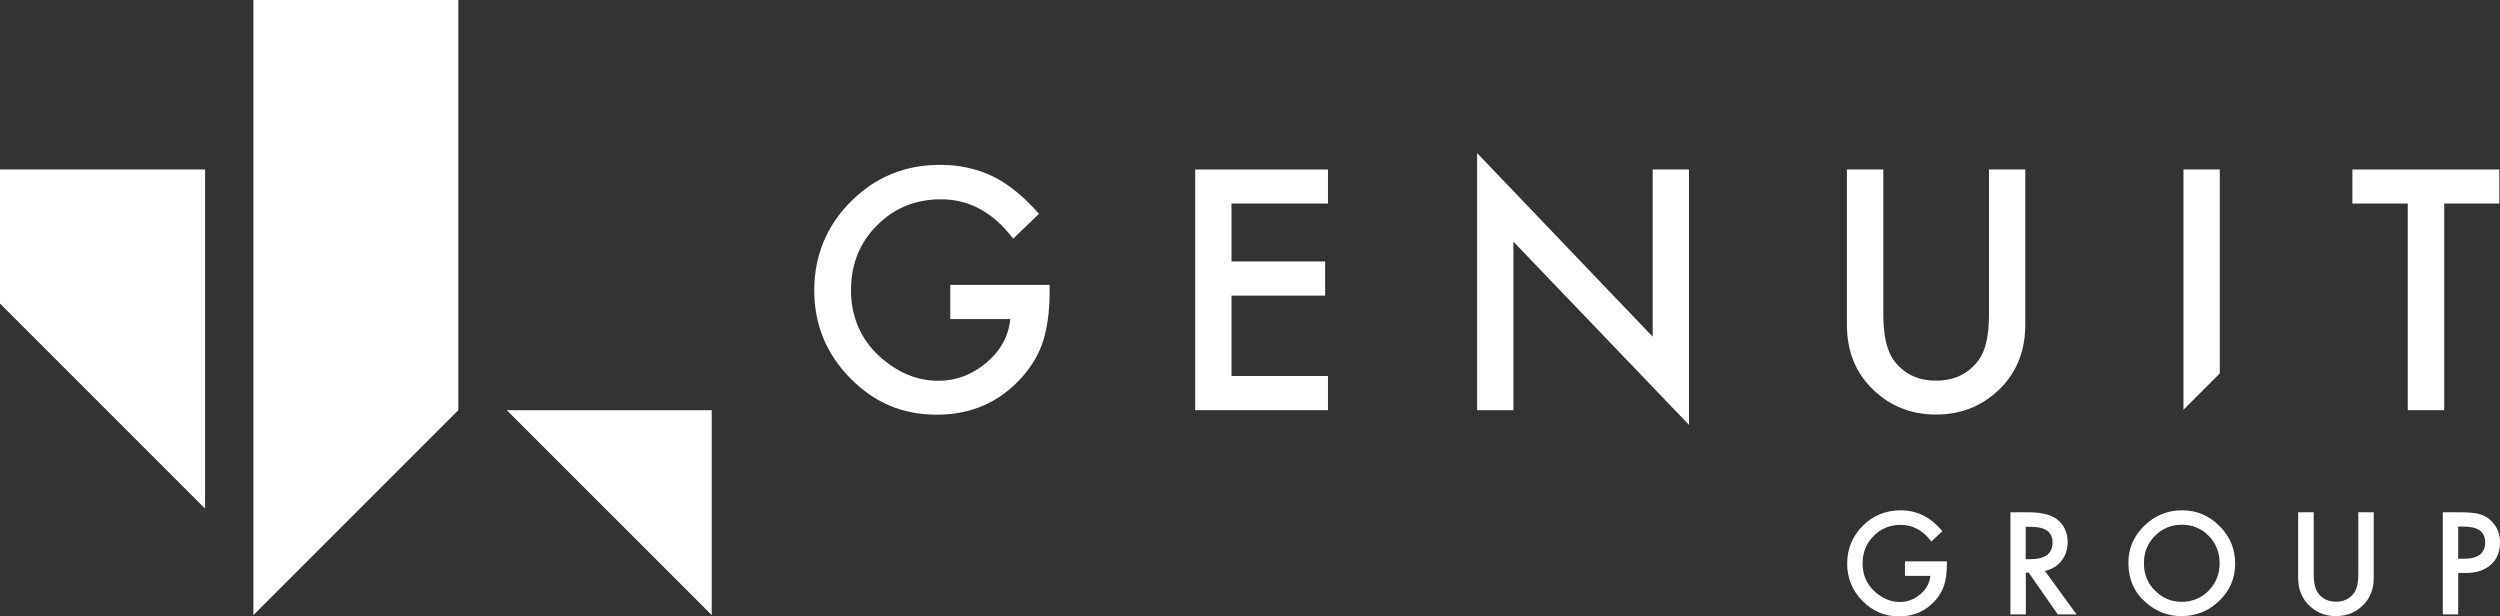<?xml version="1.0" encoding="UTF-8"?>
<svg xmlns="http://www.w3.org/2000/svg" id="Layer_1" viewBox="0 0 177 43.64">
  <rect x="0" y="0" width="177" height="43.64" fill="#333333" stroke="none"/>
  <defs>
    <style>.cls-1{fill:#fff;stroke-width:0px;}</style>
  </defs>
  <polygon class="cls-1" points="0 12 0 21.49 14.52 36.01 14.52 12 0 12"></polygon>
  <polygon class="cls-1" points="17.94 0 17.94 43.55 32.45 29.04 32.45 0 17.94 0"></polygon>
  <polygon class="cls-1" points="35.88 29.04 50.39 43.55 50.39 29.04 35.88 29.04"></polygon>
  <path class="cls-1" d="M67.27,20.17h7.04v.56c0,1.28-.15,2.41-.45,3.4-.29.91-.79,1.77-1.49,2.56-1.58,1.78-3.59,2.67-6.04,2.67s-4.43-.86-6.13-2.58c-1.7-1.73-2.55-3.8-2.55-6.23s.87-4.57,2.6-6.29c1.73-1.73,3.83-2.59,6.32-2.59,1.33,0,2.58.27,3.73.82,1.1.54,2.19,1.43,3.26,2.65l-1.83,1.76c-1.4-1.86-3.1-2.79-5.11-2.79-1.8,0-3.32.62-4.54,1.86-1.22,1.22-1.83,2.75-1.83,4.59s.68,3.46,2.04,4.69c1.27,1.14,2.65,1.71,4.14,1.71,1.27,0,2.4-.43,3.41-1.28,1.01-.86,1.57-1.89,1.69-3.09h-4.25v-2.42Z"></path>
  <polygon class="cls-1" points="94.02 14.41 87.19 14.41 87.19 18.51 93.82 18.51 93.82 20.93 87.19 20.93 87.19 26.62 94.02 26.62 94.02 29.04 84.62 29.04 84.62 12 94.02 12 94.02 14.41"></polygon>
  <polygon class="cls-1" points="104.58 29.04 104.58 10.84 117.01 23.84 117.01 12 119.58 12 119.58 30.08 107.15 17.11 107.15 29.04 104.58 29.04"></polygon>
  <path class="cls-1" d="M133.34,12v10.27c0,1.46.24,2.53.72,3.21.71.98,1.72,1.47,3.01,1.47s2.31-.49,3.03-1.47c.48-.66.72-1.73.72-3.21v-10.27h2.57v10.97c0,1.8-.56,3.27-1.68,4.44-1.26,1.3-2.8,1.94-4.64,1.94s-3.38-.65-4.63-1.94c-1.12-1.16-1.68-2.64-1.68-4.44v-10.97h2.57Z"></path>
  <polygon class="cls-1" points="154.59 12 154.59 29.01 157.16 26.44 157.16 12 154.59 12"></polygon>
  <polygon class="cls-1" points="173.05 14.41 173.05 29.04 170.47 29.04 170.47 14.41 166.55 14.41 166.55 12 176.95 12 176.95 14.41 173.05 14.41"></polygon>
  <path class="cls-1" d="M134.85,39.74h2.99v.24c0,.54-.06,1.02-.19,1.44-.12.39-.34.75-.63,1.09-.67.75-1.52,1.13-2.56,1.13s-1.88-.37-2.6-1.1c-.72-.73-1.08-1.61-1.08-2.64s.37-1.94,1.1-2.67c.73-.73,1.63-1.1,2.68-1.1.56,0,1.09.11,1.58.35.47.23.93.6,1.38,1.12l-.78.74c-.59-.79-1.32-1.18-2.17-1.18-.76,0-1.41.26-1.92.79-.52.52-.78,1.17-.78,1.95s.29,1.47.87,1.99c.54.48,1.12.73,1.76.73.54,0,1.02-.18,1.45-.54.43-.36.67-.8.72-1.31h-1.8v-1.03Z"></path>
  <path class="cls-1" d="M144.78,40.42l2.24,3.08h-1.33l-2.06-2.96h-.2v2.96h-1.09v-7.23h1.28c.95,0,1.65.18,2.07.54.47.4.7.93.7,1.58,0,.51-.15.95-.44,1.32-.29.37-.68.6-1.16.71M143.42,39.59h.35c1.03,0,1.55-.4,1.55-1.18,0-.74-.5-1.11-1.51-1.11h-.39v2.29Z"></path>
  <path class="cls-1" d="M150.69,39.85c0-1.02.37-1.89,1.12-2.62.74-.73,1.64-1.1,2.68-1.1s1.91.37,2.65,1.11c.74.74,1.11,1.62,1.11,2.65s-.37,1.92-1.12,2.64c-.74.73-1.65,1.09-2.7,1.09-.93,0-1.77-.32-2.51-.97-.82-.71-1.23-1.65-1.23-2.81M151.79,39.87c0,.8.27,1.46.81,1.97.53.52,1.15.77,1.85.77.76,0,1.4-.26,1.92-.79.52-.53.78-1.18.78-1.94s-.26-1.42-.77-1.94c-.51-.52-1.15-.79-1.9-.79s-1.39.26-1.91.79c-.52.52-.78,1.16-.78,1.92"></path>
  <path class="cls-1" d="M163.81,36.27v4.35c0,.62.1,1.08.3,1.36.3.41.73.62,1.28.62s.98-.21,1.28-.62c.2-.28.3-.73.3-1.36v-4.35h1.09v4.65c0,.76-.24,1.39-.71,1.88-.53.55-1.19.82-1.97.82s-1.43-.27-1.96-.82c-.47-.49-.71-1.12-.71-1.88v-4.65h1.09Z"></path>
  <path class="cls-1" d="M174.04,40.57v2.93h-1.09v-7.23h1.24c.61,0,1.06.04,1.37.13.31.09.59.24.82.48.42.41.62.92.62,1.54,0,.66-.22,1.19-.66,1.57-.44.39-1.04.58-1.79.58h-.51ZM174.04,39.56h.41c1,0,1.5-.39,1.5-1.16s-.52-1.12-1.55-1.12h-.36v2.28Z"></path>
</svg>
